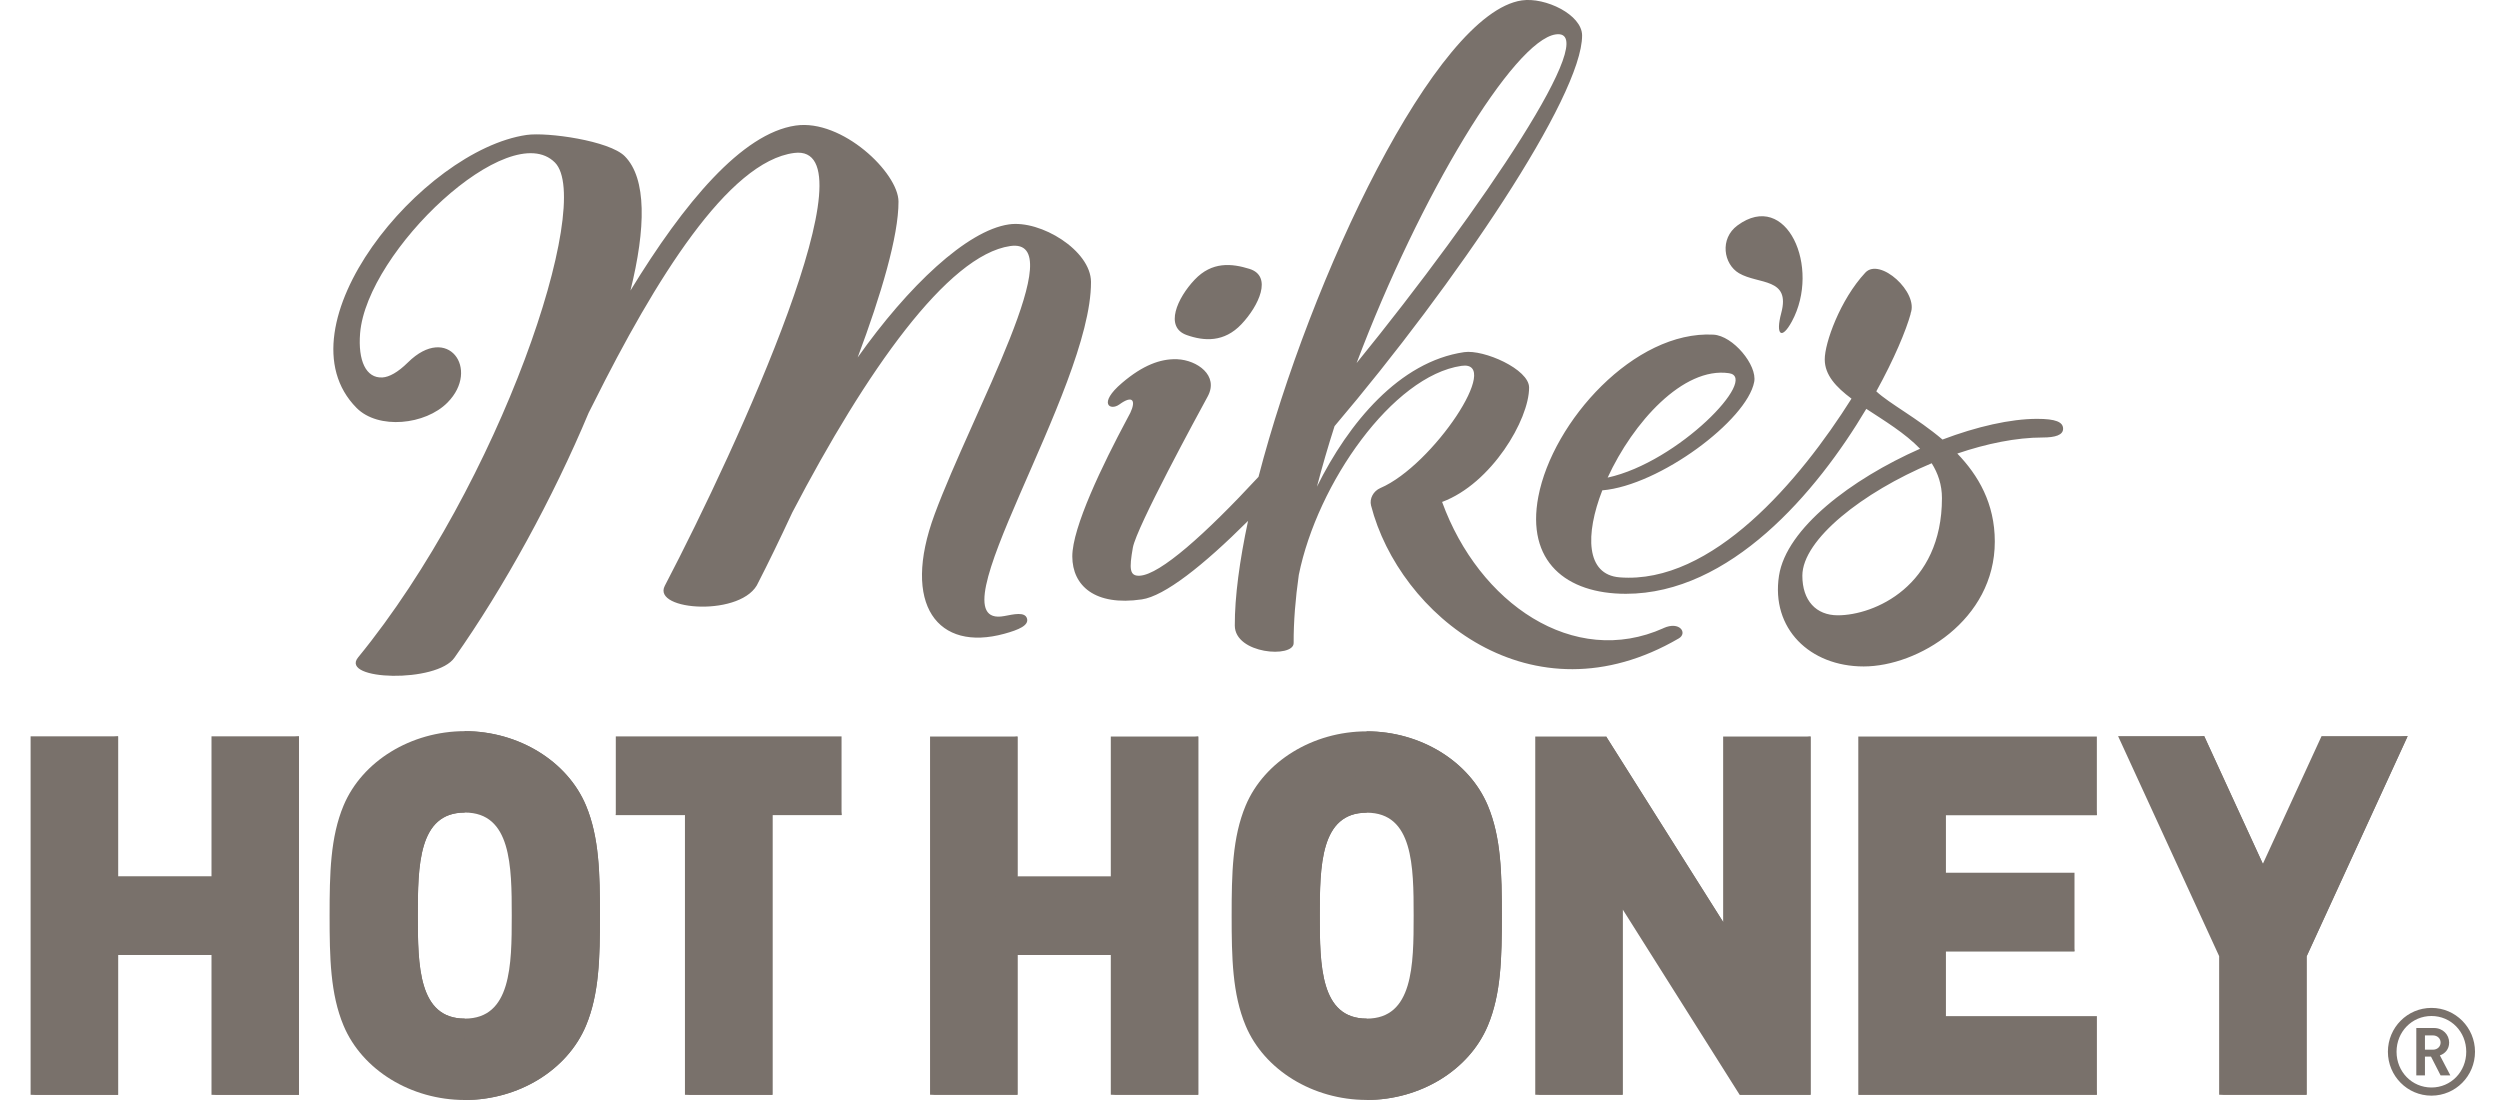 <svg width="50" height="22" viewBox="0 0 50 22" fill="none" xmlns="http://www.w3.org/2000/svg">
<g clip-path="url(#clip0_12524_12050)">
<path d="M48.629 21.913C48.148 21.913 47.758 21.52 47.758 21.035C47.758 20.55 48.148 20.158 48.629 20.158C49.111 20.158 49.5 20.551 49.5 21.035C49.5 21.52 49.111 21.913 48.629 21.913ZM48.629 20.32C48.239 20.32 47.931 20.635 47.931 21.035C47.931 21.435 48.239 21.75 48.629 21.75C49.019 21.75 49.325 21.435 49.325 21.035C49.325 20.635 49.019 20.32 48.629 20.32ZM48.812 21.508L48.62 21.132H48.499V21.508H48.326V20.56H48.68C48.858 20.56 48.983 20.694 48.983 20.851C48.983 20.985 48.901 21.072 48.798 21.108L49.007 21.508H48.812ZM48.658 20.708H48.499V20.994H48.658C48.749 20.994 48.812 20.931 48.812 20.851C48.812 20.771 48.749 20.708 48.658 20.708Z" fill="#79716B"/>
<path d="M5.979 14.727V21.896H4.23V19.099H2.362V21.896H0.612V14.727H2.362V17.525H4.23V14.727H5.979ZM16.831 14.728H12.316V16.301H13.699V21.896H15.448V16.301H16.831V14.728ZM11.999 18.312C11.999 19.152 11.985 19.879 11.719 20.514C11.348 21.4 10.374 21.999 9.297 22C9.297 22 9.296 22 9.296 22C9.295 22 9.295 22 9.294 22C8.217 21.999 7.244 21.399 6.872 20.514C6.606 19.879 6.592 19.152 6.592 18.312C6.592 17.471 6.606 16.745 6.872 16.109C7.244 15.224 8.217 14.625 9.294 14.623C9.294 14.623 9.295 14.623 9.296 14.623C9.296 14.623 9.297 14.623 9.297 14.623C10.374 14.625 11.348 15.224 11.719 16.109C11.985 16.745 11.999 17.471 11.999 18.312ZM10.235 18.312C10.235 17.319 10.224 16.251 9.297 16.251C9.297 16.251 9.297 16.251 9.296 16.251H9.295C9.295 16.251 9.295 16.251 9.294 16.251C8.367 16.251 8.357 17.319 8.357 18.312C8.357 19.305 8.367 20.372 9.294 20.372C9.294 20.372 9.295 20.372 9.295 20.372H9.296C9.296 20.372 9.297 20.372 9.297 20.372C10.224 20.372 10.235 19.305 10.235 18.312ZM30.037 18.313C30.037 19.153 30.023 19.879 29.756 20.514C29.385 21.399 28.412 21.998 27.336 21.999C27.336 21.999 27.335 21.999 27.335 21.999C27.334 21.999 27.334 21.999 27.333 21.999C26.257 21.998 25.284 21.399 24.913 20.514C24.647 19.879 24.633 19.153 24.633 18.313C24.633 17.473 24.647 16.747 24.913 16.112C25.284 15.227 26.257 14.628 27.333 14.627C27.333 14.627 27.334 14.627 27.335 14.627C27.335 14.627 27.336 14.627 27.336 14.627C28.412 14.628 29.386 15.227 29.756 16.112C30.023 16.747 30.037 17.473 30.037 18.313ZM28.273 18.313C28.273 17.321 28.262 16.254 27.336 16.254C27.336 16.254 27.336 16.254 27.335 16.254H27.334C27.334 16.254 27.334 16.254 27.333 16.254C26.407 16.254 26.396 17.321 26.396 18.313C26.396 19.305 26.407 20.372 27.333 20.372C27.333 20.372 27.334 20.372 27.334 20.372H27.335C27.335 20.372 27.336 20.372 27.336 20.372C28.262 20.372 28.273 19.305 28.273 18.313ZM41.937 16.303V14.731H38.915H38.563H37.166V21.895H37.426H38.915H41.938V20.323H38.915V19.027H41.49V17.455H38.915V16.303L41.937 16.303ZM34.463 14.731V18.44L32.453 15.254L32.123 14.731H30.99H30.705V14.914V15.415V21.895H32.453V18.187L34.463 21.373L34.793 21.896H35.926H36.212V21.713V21.211V14.731L34.463 14.731ZM46.431 14.723L45.257 17.277L44.084 14.723H42.362L44.383 19.123V21.895H46.132V19.123L48.153 14.723H46.43H46.431ZM22.216 14.731V17.527H20.35V14.731H18.601V21.895H20.35V19.099H22.216V21.895H23.965V14.731H22.216Z" fill="#79716B"/>
<path d="M2.362 17.525L1.487 18.312V15.405C1.637 15.019 1.987 14.771 2.362 14.727V17.525ZM5.104 15.405V18.308L1.487 18.312V21.218C1.337 21.604 0.987 21.852 0.612 21.896H1.487L2.362 21.896V19.098H4.229L5.104 18.308V21.218C4.955 21.604 4.604 21.852 4.229 21.896H5.104L5.979 21.896V14.727C5.604 14.771 5.254 15.019 5.104 15.405ZM14.575 15.514V21.206C14.442 21.595 14.07 21.852 13.699 21.896H14.575H15.45V16.301H16.831V16.299C16.789 15.959 16.524 15.637 16.137 15.514L14.575 15.514ZM13.011 15.514C12.624 15.636 12.358 15.958 12.316 16.297V16.301H13.687L14.575 15.514H13.011ZM11.999 18.312C11.999 19.152 11.985 19.878 11.719 20.514C11.348 21.399 10.374 21.999 9.297 22C9.297 22 9.296 22 9.296 22V21.111H9.279C8.57 21.105 7.916 20.719 7.685 20.169C7.489 19.701 7.474 19.104 7.474 18.311C7.474 17.519 7.489 16.922 7.685 16.455C7.918 15.9 8.58 15.512 9.295 15.512H9.296V14.623C9.296 14.623 9.297 14.623 9.297 14.623C10.374 14.624 11.348 15.224 11.719 16.109C11.985 16.745 11.999 17.471 11.999 18.312ZM11.118 18.311C11.118 17.519 11.103 16.922 10.907 16.455C10.675 15.9 10.012 15.512 9.297 15.512H9.296V16.251H9.295C9.295 16.251 9.294 16.251 9.294 16.251C8.367 16.251 8.356 17.318 8.356 18.311C8.356 19.305 8.367 20.372 9.294 20.372C9.294 20.372 9.295 20.372 9.295 20.372H9.296L9.297 21.111H9.313C10.022 21.105 10.676 20.719 10.907 20.168C11.103 19.701 11.118 19.104 11.118 18.311ZM30.037 18.313C30.037 19.153 30.023 19.879 29.756 20.514C29.385 21.399 28.412 21.998 27.336 21.999C27.336 21.999 27.335 21.999 27.334 21.999V21.111H27.318C26.61 21.105 25.956 20.719 25.725 20.169C25.529 19.702 25.514 19.105 25.514 18.313C25.514 17.52 25.529 16.924 25.725 16.457C25.957 15.903 26.619 15.515 27.334 15.514H27.334V14.626C27.335 14.626 27.336 14.626 27.336 14.626C28.412 14.628 29.385 15.227 29.756 16.111C30.023 16.747 30.037 17.473 30.037 18.313ZM29.156 18.313C29.156 17.521 29.141 16.924 28.945 16.457C28.712 15.903 28.051 15.515 27.336 15.514H27.335V16.253H27.334C27.334 16.253 27.333 16.253 27.333 16.253C26.407 16.253 26.396 17.32 26.396 18.313C26.396 19.305 26.407 20.372 27.333 20.372C27.333 20.372 27.334 20.372 27.334 20.372H27.335L27.335 21.111H27.352C28.06 21.105 28.714 20.719 28.945 20.169C29.141 19.702 29.156 19.105 29.156 18.313ZM41.245 21.107H38.04L37.166 21.895H41.937C41.893 21.56 41.652 21.248 41.245 21.107ZM38.914 20.323V19.027H41.489C41.444 18.692 41.191 18.358 40.782 18.238H38.04L38.04 21.107L38.914 20.323ZM41.245 15.514H38.04V18.238L38.914 17.455V16.303H41.937C41.892 15.968 41.651 15.656 41.245 15.514ZM32.453 18.185L31.634 15.526L31.556 15.299V21.243C31.426 21.602 31.062 21.855 30.704 21.895H31.559H32.453L32.453 18.185ZM31.556 15.299L35.326 21.219L34.463 18.439L32.123 14.73L31.556 15.299ZM35.326 15.404V21.218L34.793 21.895H35.326H35.337H36.211V14.73H36.21C35.835 14.775 35.493 15.017 35.326 15.404ZM44.084 14.723H44.069C43.736 14.767 43.456 15.027 43.565 15.47L43.564 15.469L45.257 19.131V17.277L44.084 14.723ZM48.152 14.723C47.74 14.748 47.16 14.984 46.944 15.453V15.452L45.257 19.131V21.2L45.257 21.205C45.132 21.59 44.754 21.851 44.383 21.895H45.422H46.132V19.13L48.153 14.723L48.152 14.723ZM20.35 14.731C19.978 14.775 19.646 15.006 19.475 15.402V18.313L20.35 17.527V14.731ZM23.965 14.73C23.594 14.774 23.262 15.004 23.09 15.399V18.313H20.35H19.475V19.099V21.219C19.326 21.604 18.976 21.852 18.602 21.895H19.476H20.35V19.099H22.216L23.09 18.313V21.219C22.941 21.604 22.591 21.852 22.218 21.895H23.091H23.965L23.965 14.73Z" fill="#79716B"/>
<path d="M40.743 8.377C40.209 8.377 39.534 8.532 38.85 8.791C38.34 8.359 37.788 8.072 37.526 7.827C37.883 7.18 38.121 6.611 38.215 6.27H38.211C38.381 5.85 37.597 5.14 37.306 5.453C36.801 5.996 36.493 6.862 36.495 7.189C36.495 7.5 36.721 7.742 37.03 7.973C36.002 9.606 34.242 11.692 32.393 11.547C31.714 11.494 31.703 10.689 32.046 9.807C33.194 9.709 34.938 8.403 35.084 7.638C35.148 7.305 34.661 6.714 34.268 6.693C32.691 6.608 31.054 8.428 30.767 9.931C30.519 11.226 31.32 11.876 32.517 11.876C34.6 11.876 36.326 9.86 37.326 8.177C37.69 8.416 38.099 8.662 38.401 8.975C37.025 9.583 35.727 10.568 35.58 11.514C35.417 12.57 36.195 13.329 37.274 13.329C38.354 13.329 39.896 12.406 39.896 10.831C39.896 10.069 39.566 9.507 39.146 9.071C39.732 8.872 40.326 8.75 40.852 8.75C41.105 8.75 41.262 8.701 41.262 8.575C41.262 8.44 41.114 8.377 40.743 8.377ZM34.58 7.464C35.191 7.552 33.567 9.244 32.153 9.552C32.659 8.451 33.663 7.331 34.58 7.464ZM38.839 9.962C38.839 11.727 37.481 12.306 36.756 12.306C36.323 12.306 36.047 12.013 36.047 11.514C36.047 10.792 37.255 9.842 38.634 9.265C38.76 9.466 38.839 9.694 38.839 9.962ZM33.271 12.563C31.471 13.371 29.579 12.066 28.842 10.039C29.83 9.672 30.584 8.39 30.582 7.75C30.581 7.384 29.677 6.986 29.283 7.043C27.989 7.232 26.973 8.455 26.339 9.733C26.443 9.334 26.561 8.929 26.691 8.523C29.108 5.676 31.646 1.925 31.642 0.708C31.64 0.292 30.905 -0.06 30.437 0.008C28.714 0.259 26.204 5.554 25.17 9.537C24.101 10.691 23.202 11.49 22.797 11.514C22.588 11.527 22.583 11.375 22.657 10.953C22.729 10.547 23.953 8.299 24.154 7.929C24.383 7.508 23.939 7.202 23.548 7.185C23.547 7.185 23.547 7.184 23.546 7.184C23.542 7.184 23.539 7.184 23.535 7.184C23.531 7.184 23.526 7.184 23.522 7.184C23.21 7.178 22.86 7.3 22.44 7.659C21.952 8.074 22.203 8.224 22.389 8.088C22.654 7.895 22.723 8.009 22.606 8.257C22.593 8.281 22.543 8.376 22.543 8.376C22.053 9.292 21.444 10.551 21.446 11.13C21.448 11.716 21.9 12.125 22.836 11.988C23.288 11.922 24.059 11.318 24.961 10.418C24.791 11.217 24.694 11.937 24.696 12.511C24.698 13.084 25.874 13.165 25.873 12.861C25.871 12.435 25.908 11.977 25.976 11.498C26.347 9.663 27.857 7.517 29.229 7.317C30.065 7.195 28.658 9.311 27.607 9.761C27.467 9.821 27.386 9.974 27.421 10.11C27.982 12.291 30.633 14.485 33.576 12.768C33.755 12.664 33.597 12.415 33.27 12.562L33.271 12.563ZM31.114 0.688C32.077 0.548 29.645 4.17 27.132 7.261C28.398 3.902 30.276 0.81 31.114 0.688ZM23.893 5.594C24.239 5.228 24.633 5.267 24.988 5.377C25.457 5.522 25.175 6.118 24.829 6.484C24.483 6.85 24.084 6.825 23.734 6.701C23.284 6.542 23.546 5.96 23.893 5.594ZM34.749 4.509C35.733 3.785 36.42 5.352 35.838 6.428C35.632 6.808 35.507 6.701 35.625 6.26C35.816 5.549 35.171 5.693 34.781 5.465C34.471 5.284 34.389 4.774 34.749 4.509ZM20.54 12.37C20.58 12.507 20.379 12.595 20.087 12.675C18.762 13.039 18.019 12.106 18.692 10.287C19.448 8.243 21.447 4.74 20.204 4.921C18.954 5.103 17.323 7.42 15.846 10.249C15.592 10.796 15.357 11.278 15.167 11.647C14.875 12.343 13.031 12.223 13.296 11.716C14.775 8.884 17.523 2.851 15.885 3.059C14.565 3.227 13.099 5.601 11.871 8.063C11.837 8.131 11.806 8.191 11.773 8.256C11.062 9.955 10.078 11.752 9.091 13.151C8.741 13.666 6.792 13.61 7.16 13.151C10.01 9.666 11.887 4.045 11.099 3.251C10.186 2.331 7.337 5.018 7.202 6.665C7.158 7.213 7.319 7.568 7.649 7.549C7.784 7.541 7.957 7.447 8.157 7.25C8.954 6.461 9.612 7.382 8.95 8.051C8.508 8.499 7.566 8.597 7.131 8.158C5.525 6.536 8.439 3.004 10.531 2.699C10.947 2.639 12.187 2.814 12.495 3.124C12.936 3.569 12.918 4.565 12.609 5.811C13.68 4.057 14.839 2.667 15.913 2.511C16.842 2.376 17.968 3.455 17.97 4.032C17.972 4.72 17.623 5.895 17.153 7.15C18.162 5.723 19.337 4.61 20.178 4.488C20.814 4.395 21.818 5.01 21.82 5.639C21.828 7.804 18.581 12.605 20.086 12.321C20.273 12.286 20.499 12.23 20.54 12.37Z" fill="#79716B"/>
</g>
<defs>
<clipPath id="clip0_12524_12050">
<rect width="48.981" height="22" fill="white" transform="translate(0.612)"/>
</clipPath>
</defs>
</svg>
